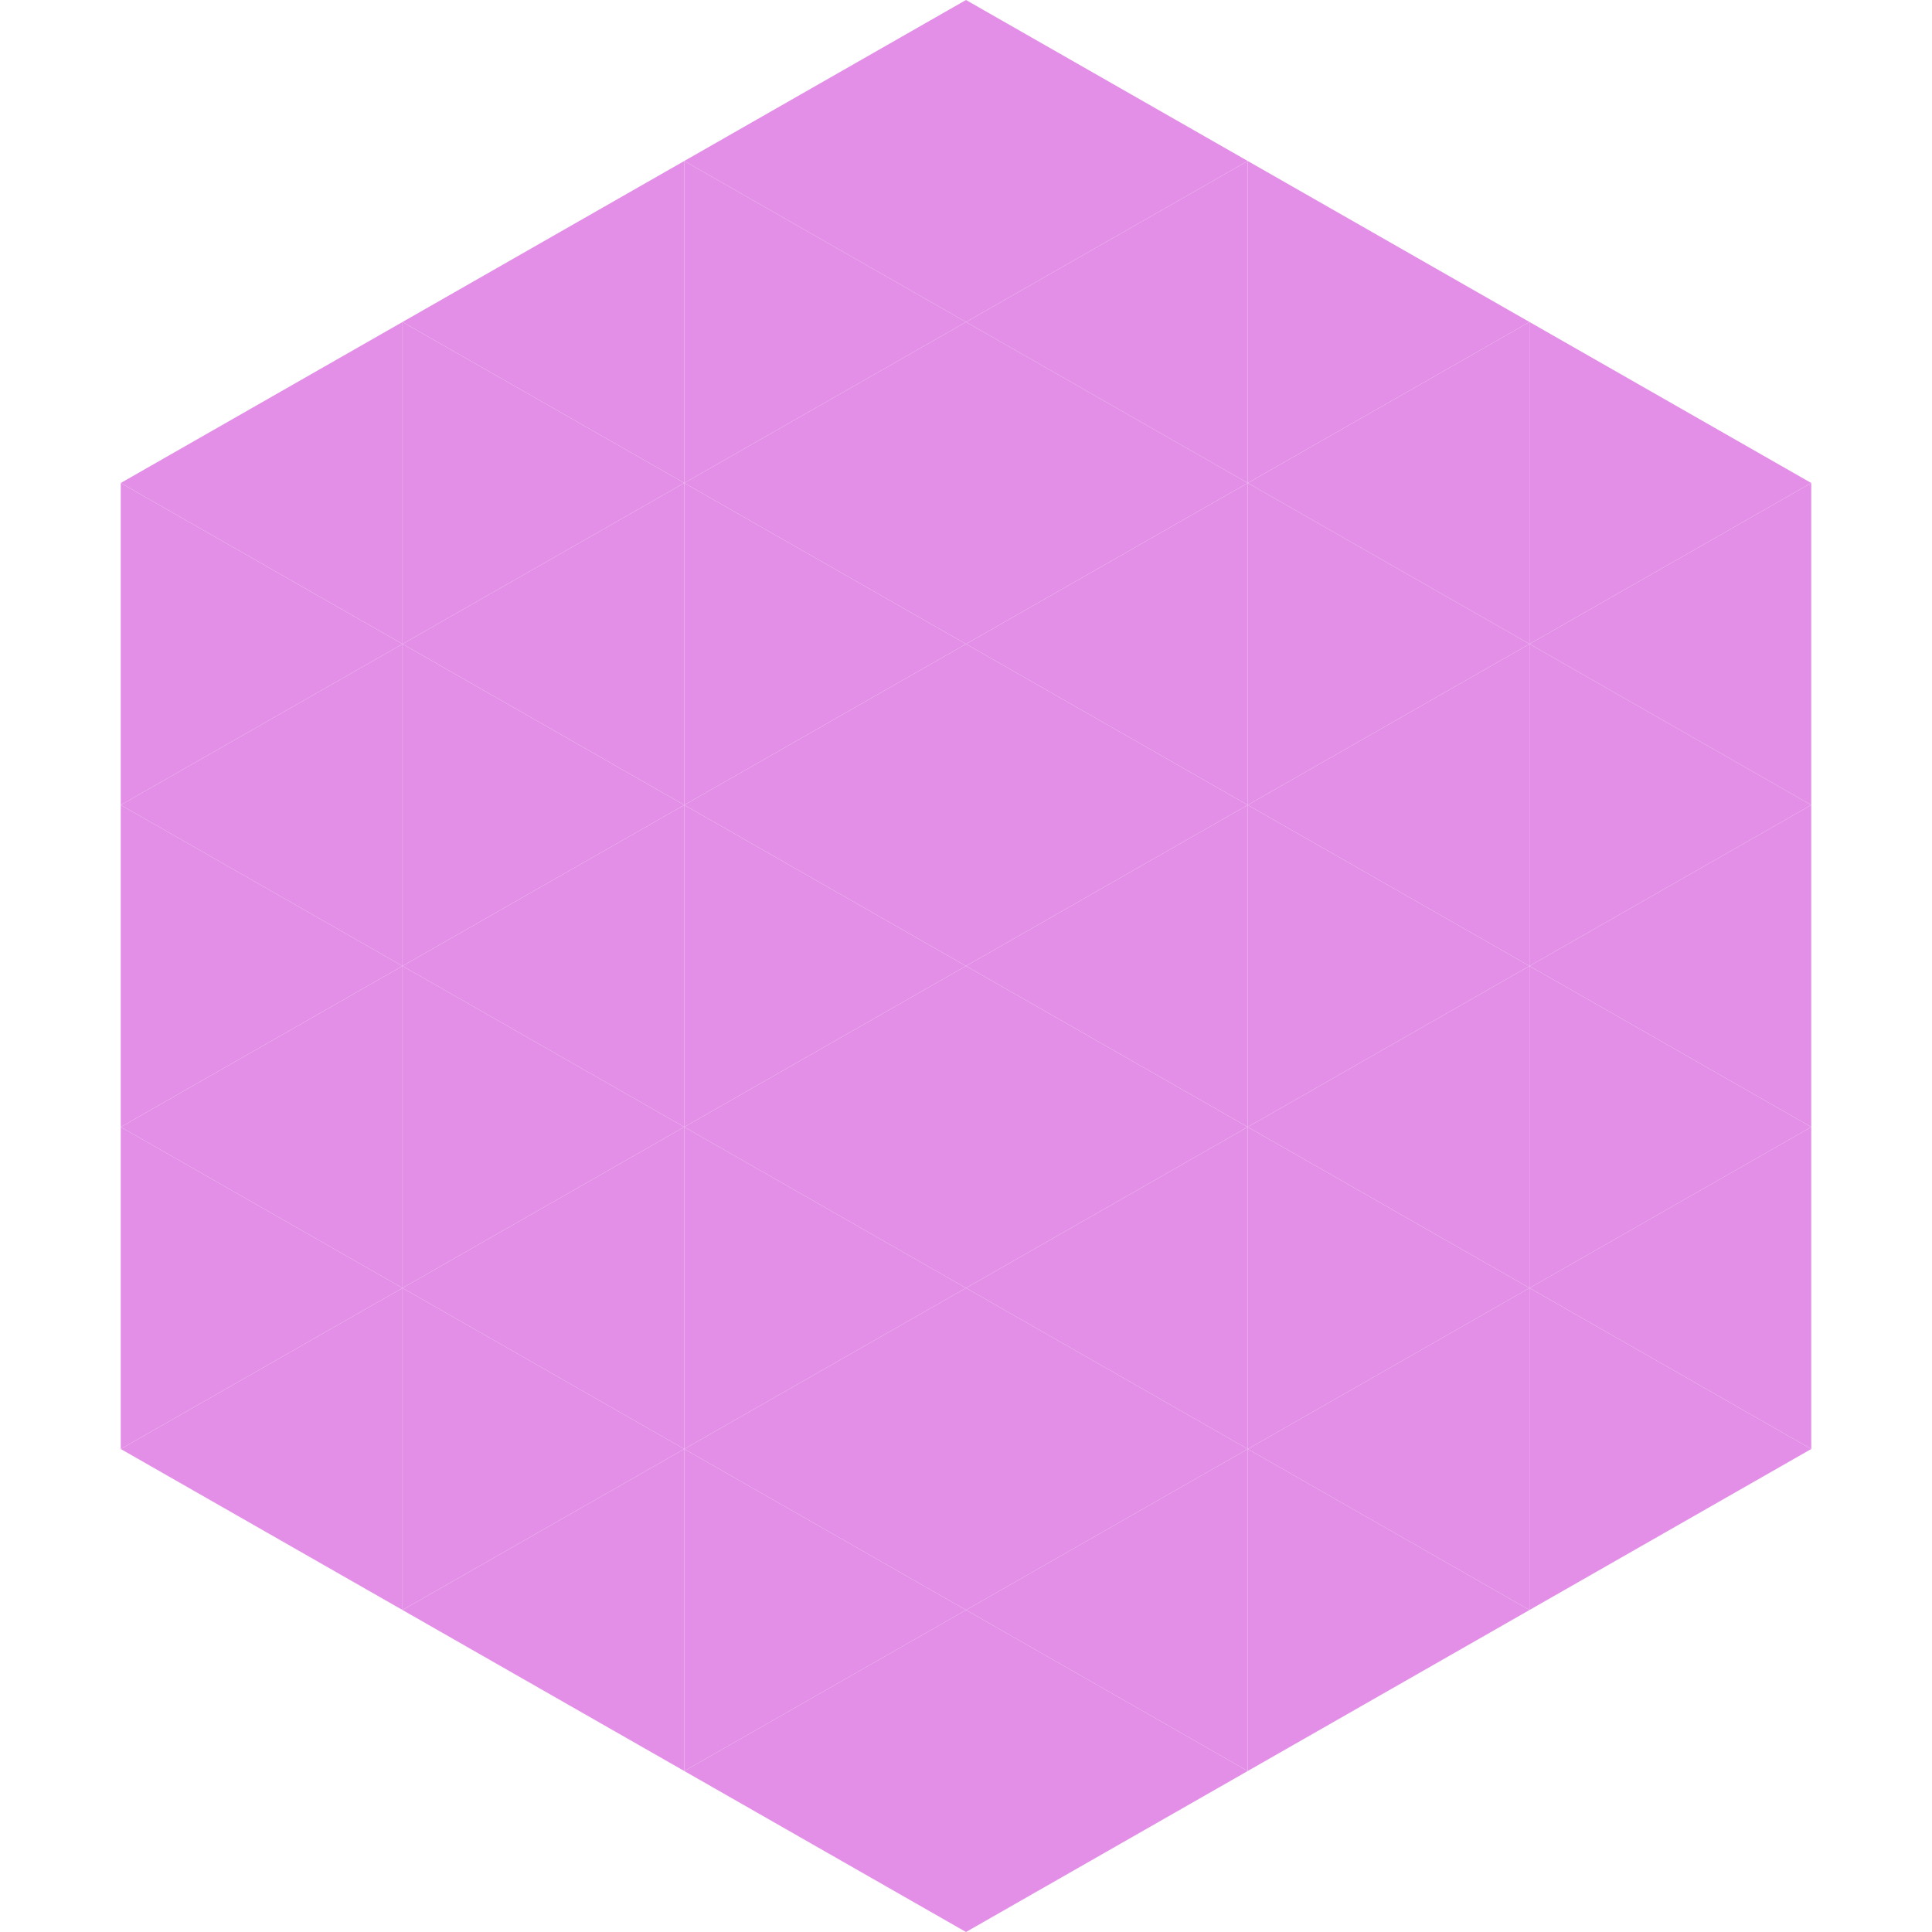 <?xml version="1.0"?>
<!-- Generated by SVGo -->
<svg width="240" height="240"
     xmlns="http://www.w3.org/2000/svg"
     xmlns:xlink="http://www.w3.org/1999/xlink">
<polygon points="50,40 15,60 50,80" style="fill:rgb(227,143,231)" />
<polygon points="190,40 225,60 190,80" style="fill:rgb(227,143,231)" />
<polygon points="15,60 50,80 15,100" style="fill:rgb(227,143,231)" />
<polygon points="225,60 190,80 225,100" style="fill:rgb(227,143,231)" />
<polygon points="50,80 15,100 50,120" style="fill:rgb(227,143,231)" />
<polygon points="190,80 225,100 190,120" style="fill:rgb(227,143,231)" />
<polygon points="15,100 50,120 15,140" style="fill:rgb(227,143,231)" />
<polygon points="225,100 190,120 225,140" style="fill:rgb(227,143,231)" />
<polygon points="50,120 15,140 50,160" style="fill:rgb(227,143,231)" />
<polygon points="190,120 225,140 190,160" style="fill:rgb(227,143,231)" />
<polygon points="15,140 50,160 15,180" style="fill:rgb(227,143,231)" />
<polygon points="225,140 190,160 225,180" style="fill:rgb(227,143,231)" />
<polygon points="50,160 15,180 50,200" style="fill:rgb(227,143,231)" />
<polygon points="190,160 225,180 190,200" style="fill:rgb(227,143,231)" />
<polygon points="15,180 50,200 15,220" style="fill:rgb(255,255,255); fill-opacity:0" />
<polygon points="225,180 190,200 225,220" style="fill:rgb(255,255,255); fill-opacity:0" />
<polygon points="50,0 85,20 50,40" style="fill:rgb(255,255,255); fill-opacity:0" />
<polygon points="190,0 155,20 190,40" style="fill:rgb(255,255,255); fill-opacity:0" />
<polygon points="85,20 50,40 85,60" style="fill:rgb(227,143,231)" />
<polygon points="155,20 190,40 155,60" style="fill:rgb(227,143,231)" />
<polygon points="50,40 85,60 50,80" style="fill:rgb(227,143,231)" />
<polygon points="190,40 155,60 190,80" style="fill:rgb(227,143,231)" />
<polygon points="85,60 50,80 85,100" style="fill:rgb(227,143,231)" />
<polygon points="155,60 190,80 155,100" style="fill:rgb(227,143,231)" />
<polygon points="50,80 85,100 50,120" style="fill:rgb(227,143,231)" />
<polygon points="190,80 155,100 190,120" style="fill:rgb(227,143,231)" />
<polygon points="85,100 50,120 85,140" style="fill:rgb(227,143,231)" />
<polygon points="155,100 190,120 155,140" style="fill:rgb(227,143,231)" />
<polygon points="50,120 85,140 50,160" style="fill:rgb(227,143,231)" />
<polygon points="190,120 155,140 190,160" style="fill:rgb(227,143,231)" />
<polygon points="85,140 50,160 85,180" style="fill:rgb(227,143,231)" />
<polygon points="155,140 190,160 155,180" style="fill:rgb(227,143,231)" />
<polygon points="50,160 85,180 50,200" style="fill:rgb(227,143,231)" />
<polygon points="190,160 155,180 190,200" style="fill:rgb(227,143,231)" />
<polygon points="85,180 50,200 85,220" style="fill:rgb(227,143,231)" />
<polygon points="155,180 190,200 155,220" style="fill:rgb(227,143,231)" />
<polygon points="120,0 85,20 120,40" style="fill:rgb(227,143,231)" />
<polygon points="120,0 155,20 120,40" style="fill:rgb(227,143,231)" />
<polygon points="85,20 120,40 85,60" style="fill:rgb(227,143,231)" />
<polygon points="155,20 120,40 155,60" style="fill:rgb(227,143,231)" />
<polygon points="120,40 85,60 120,80" style="fill:rgb(227,143,231)" />
<polygon points="120,40 155,60 120,80" style="fill:rgb(227,143,231)" />
<polygon points="85,60 120,80 85,100" style="fill:rgb(227,143,231)" />
<polygon points="155,60 120,80 155,100" style="fill:rgb(227,143,231)" />
<polygon points="120,80 85,100 120,120" style="fill:rgb(227,143,231)" />
<polygon points="120,80 155,100 120,120" style="fill:rgb(227,143,231)" />
<polygon points="85,100 120,120 85,140" style="fill:rgb(227,143,231)" />
<polygon points="155,100 120,120 155,140" style="fill:rgb(227,143,231)" />
<polygon points="120,120 85,140 120,160" style="fill:rgb(227,143,231)" />
<polygon points="120,120 155,140 120,160" style="fill:rgb(227,143,231)" />
<polygon points="85,140 120,160 85,180" style="fill:rgb(227,143,231)" />
<polygon points="155,140 120,160 155,180" style="fill:rgb(227,143,231)" />
<polygon points="120,160 85,180 120,200" style="fill:rgb(227,143,231)" />
<polygon points="120,160 155,180 120,200" style="fill:rgb(227,143,231)" />
<polygon points="85,180 120,200 85,220" style="fill:rgb(227,143,231)" />
<polygon points="155,180 120,200 155,220" style="fill:rgb(227,143,231)" />
<polygon points="120,200 85,220 120,240" style="fill:rgb(227,143,231)" />
<polygon points="120,200 155,220 120,240" style="fill:rgb(227,143,231)" />
<polygon points="85,220 120,240 85,260" style="fill:rgb(255,255,255); fill-opacity:0" />
<polygon points="155,220 120,240 155,260" style="fill:rgb(255,255,255); fill-opacity:0" />
</svg>
